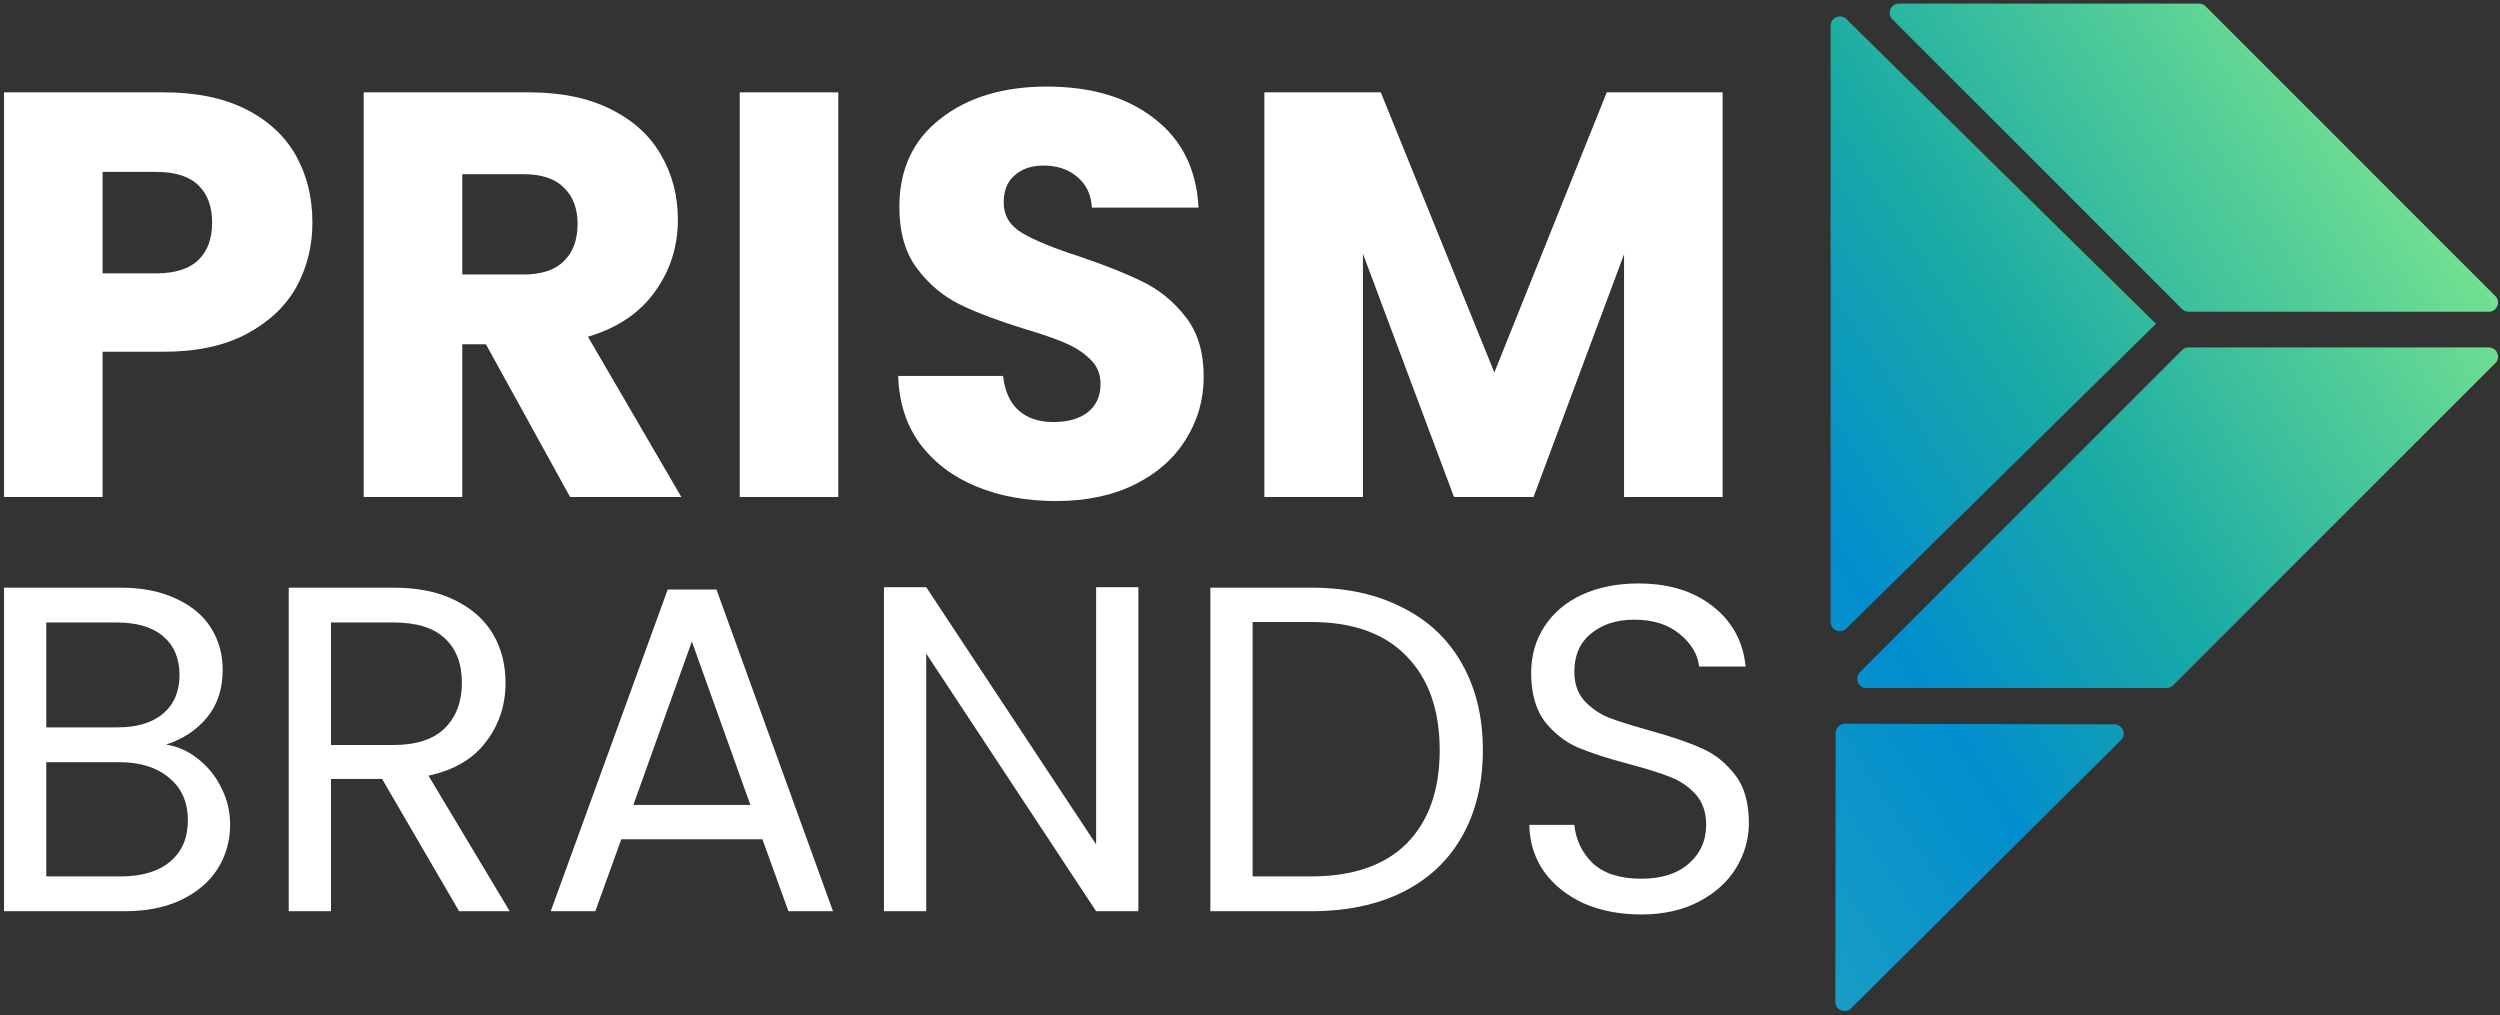 <svg width="490" height="199" viewBox="0 0 490 199" fill="none" xmlns="http://www.w3.org/2000/svg">
<rect x="0" y="0" width="490" height="199" fill="#333333" stroke="none"/>
<path d="M61.233 43.633C61.233 48.227 60.179 52.445 58.07 56.286C55.961 60.052 52.722 63.102 48.354 65.437C43.985 67.772 38.563 68.94 32.085 68.94H20.11V97.409H0.791V18.101H32.085C38.412 18.101 43.759 19.193 48.128 21.377C52.496 23.561 55.773 26.574 57.957 30.415C60.141 34.256 61.233 38.662 61.233 43.633ZM30.617 53.575C34.307 53.575 37.056 52.709 38.864 50.977C40.671 49.244 41.575 46.796 41.575 43.633C41.575 40.47 40.671 38.022 38.864 36.29C37.056 34.557 34.307 33.691 30.617 33.691H20.11V53.575H30.617Z" fill="white"/>
<path d="M111.736 97.409L95.241 67.471H90.609V97.409H71.29V18.101H103.715C109.966 18.101 115.276 19.193 119.644 21.377C124.088 23.561 127.402 26.574 129.586 30.415C131.77 34.181 132.862 38.398 132.862 43.068C132.862 48.34 131.356 53.048 128.343 57.19C125.406 61.333 121.037 64.27 115.238 66.002L133.54 97.409H111.736ZM90.609 53.801H102.585C106.125 53.801 108.761 52.935 110.493 51.202C112.301 49.47 113.205 47.022 113.205 43.859C113.205 40.846 112.301 38.474 110.493 36.742C108.761 35.009 106.125 34.143 102.585 34.143H90.609V53.801Z" fill="white"/>
<path d="M164.308 18.101V97.409H144.99V18.101H164.308Z" fill="white"/>
<path d="M207.004 98.2C201.205 98.2 196.008 97.259 191.414 95.376C186.819 93.493 183.129 90.706 180.342 87.016C177.631 83.325 176.2 78.882 176.049 73.685H196.611C196.912 76.622 197.929 78.882 199.661 80.463C201.393 81.969 203.653 82.723 206.44 82.723C209.302 82.723 211.561 82.082 213.218 80.802C214.875 79.446 215.704 77.601 215.704 75.266C215.704 73.308 215.026 71.689 213.67 70.408C212.39 69.128 210.77 68.073 208.812 67.245C206.929 66.416 204.218 65.475 200.678 64.421C195.556 62.839 191.376 61.257 188.137 59.676C184.899 58.094 182.112 55.759 179.777 52.671C177.442 49.583 176.275 45.554 176.275 40.583C176.275 33.202 178.949 27.44 184.296 23.297C189.644 19.08 196.611 16.971 205.197 16.971C213.934 16.971 220.976 19.08 226.323 23.297C231.671 27.44 234.533 33.239 234.909 40.696H214.009C213.858 38.135 212.917 36.139 211.184 34.708C209.452 33.202 207.23 32.448 204.519 32.448C202.184 32.448 200.301 33.089 198.87 34.369C197.439 35.574 196.724 37.344 196.724 39.679C196.724 42.24 197.929 44.236 200.339 45.667C202.749 47.098 206.515 48.642 211.636 50.299C216.758 52.031 220.9 53.688 224.064 55.27C227.302 56.851 230.089 59.148 232.424 62.161C234.759 65.174 235.926 69.053 235.926 73.797C235.926 78.317 234.759 82.421 232.424 86.112C230.164 89.802 226.85 92.74 222.482 94.924C218.114 97.108 212.954 98.2 207.004 98.2Z" fill="white"/>
<path d="M337.631 18.101V97.409H318.312V49.847L300.575 97.409H284.984L267.134 49.734V97.409H247.815V18.101H270.636L292.892 73.007L314.923 18.101H337.631Z" fill="white"/>
<path d="M32.547 145.933C34.852 146.297 36.944 147.237 38.825 148.753C40.766 150.27 42.282 152.15 43.374 154.395C44.527 156.639 45.103 159.035 45.103 161.583C45.103 164.797 44.284 167.709 42.646 170.317C41.008 172.865 38.612 174.897 35.458 176.413C32.365 177.869 28.695 178.597 24.449 178.597H0.792V115.179H23.539C27.846 115.179 31.516 115.907 34.548 117.363C37.581 118.758 39.856 120.669 41.373 123.095C42.889 125.522 43.647 128.251 43.647 131.284C43.647 135.045 42.616 138.169 40.554 140.656C38.552 143.082 35.883 144.841 32.547 145.933ZM9.072 142.566H22.993C26.875 142.566 29.878 141.656 32.001 139.837C34.124 138.017 35.185 135.5 35.185 132.285C35.185 129.07 34.124 126.553 32.001 124.733C29.878 122.913 26.815 122.003 22.811 122.003H9.072V142.566ZM23.721 171.773C27.846 171.773 31.061 170.803 33.366 168.861C35.671 166.92 36.823 164.221 36.823 160.764C36.823 157.246 35.61 154.486 33.184 152.484C30.757 150.422 27.512 149.39 23.448 149.39H9.072V171.773H23.721Z" fill="white"/>
<path d="M89.985 178.597L74.881 152.666H64.873V178.597H56.593V115.179H77.065C81.857 115.179 85.891 115.998 89.166 117.636C92.502 119.274 94.989 121.488 96.627 124.278C98.265 127.068 99.084 130.253 99.084 133.832C99.084 138.199 97.81 142.051 95.262 145.387C92.775 148.723 89.014 150.937 83.98 152.029L99.902 178.597H89.985ZM64.873 146.024H77.065C81.553 146.024 84.92 144.932 87.164 142.748C89.409 140.504 90.531 137.532 90.531 133.832C90.531 130.071 89.409 127.159 87.164 125.097C84.981 123.035 81.614 122.003 77.065 122.003H64.873V146.024Z" fill="white"/>
<path d="M149.435 164.494H121.775L116.68 178.597H107.945L130.874 115.543H140.428L163.265 178.597H154.531L149.435 164.494ZM147.07 157.761L135.605 125.734L124.141 157.761H147.07Z" fill="white"/>
<path d="M223.119 178.597H214.839L181.538 128.1V178.597H173.258V115.088H181.538L214.839 165.495V115.088H223.119V178.597Z" fill="white"/>
<path d="M256.977 115.179C263.892 115.179 269.867 116.484 274.901 119.092C279.997 121.639 283.879 125.309 286.548 130.101C289.277 134.893 290.642 140.534 290.642 147.025C290.642 153.515 289.277 159.156 286.548 163.948C283.879 168.679 279.997 172.319 274.901 174.867C269.867 177.354 263.892 178.597 256.977 178.597H237.233V115.179H256.977ZM256.977 171.773C265.166 171.773 271.414 169.62 275.72 165.313C280.027 160.946 282.18 154.85 282.18 147.025C282.18 139.139 279.997 132.982 275.629 128.554C271.323 124.126 265.105 121.912 256.977 121.912H245.513V171.773H256.977Z" fill="white"/>
<path d="M321.671 179.234C317.486 179.234 313.725 178.506 310.389 177.05C307.114 175.534 304.536 173.471 302.655 170.863C300.775 168.194 299.804 165.131 299.744 161.674H308.569C308.873 164.646 310.086 167.163 312.209 169.225C314.392 171.227 317.547 172.228 321.671 172.228C325.614 172.228 328.708 171.257 330.952 169.316C333.257 167.315 334.409 164.767 334.409 161.674C334.409 159.247 333.742 157.276 332.408 155.759C331.073 154.243 329.405 153.09 327.404 152.302C325.402 151.513 322.703 150.664 319.306 149.754C315.12 148.662 311.754 147.571 309.206 146.479C306.719 145.387 304.566 143.689 302.746 141.384C300.987 139.018 300.108 135.864 300.108 131.921C300.108 128.463 300.987 125.4 302.746 122.731C304.505 120.062 306.962 118 310.116 116.544C313.331 115.088 317.001 114.361 321.125 114.361C327.07 114.361 331.923 115.847 335.683 118.819C339.505 121.791 341.658 125.734 342.143 130.647H333.045C332.741 128.221 331.468 126.098 329.223 124.278C326.979 122.398 324.007 121.457 320.307 121.457C316.849 121.457 314.029 122.367 311.845 124.187C309.661 125.946 308.569 128.433 308.569 131.648C308.569 133.953 309.206 135.833 310.48 137.289C311.815 138.745 313.422 139.867 315.302 140.656C317.243 141.384 319.943 142.233 323.4 143.203C327.586 144.356 330.952 145.508 333.5 146.661C336.047 147.753 338.231 149.481 340.051 151.847C341.87 154.152 342.78 157.306 342.78 161.31C342.78 164.403 341.961 167.315 340.324 170.044C338.686 172.774 336.26 174.988 333.045 176.686C329.83 178.385 326.039 179.234 321.671 179.234Z" fill="white"/>
<path d="M370.908 3.796C369.768 2.656 370.576 0.707 372.187 0.707H431.019C431.499 0.707 431.959 0.898 432.299 1.237L489.077 58.015C490.217 59.155 489.41 61.104 487.798 61.104H428.966C428.486 61.104 428.026 60.913 427.686 60.574L370.908 3.796Z" fill="url(#paint0_linear_8_42)"/>
<path d="M489.076 71.183C490.216 70.043 489.408 68.094 487.797 68.094H428.965C428.485 68.094 428.025 68.285 427.685 68.624L364.538 131.771C363.399 132.911 364.206 134.86 365.818 134.86H424.65C425.129 134.86 425.59 134.669 425.929 134.33L489.076 71.183Z" fill="url(#paint1_linear_8_42)"/>
<path d="M422.705 63.461C422.705 63.512 422.644 63.538 422.607 63.502L361.881 3.737C360.737 2.611 358.803 3.421 358.803 5.026V121.896C358.803 123.501 360.737 124.311 361.881 123.185L422.607 63.42C422.644 63.384 422.705 63.41 422.705 63.461Z" fill="url(#paint2_linear_8_42)"/>
<path d="M362.81 197.635C361.668 198.77 359.723 197.96 359.726 196.349L359.794 143.661C359.795 142.661 360.607 141.852 361.607 141.854L414.422 141.972C416.035 141.976 416.837 143.928 415.694 145.065L362.81 197.635Z" fill="url(#paint3_linear_8_42)"/>
<defs>
<linearGradient id="paint0_linear_8_42" x1="482.95" y1="21.499" x2="314.962" y2="130.519" gradientUnits="userSpaceOnUse">
<stop stop-color="#82EA8D"/>
<stop offset="0.5" stop-color="#19AAA5"/>
<stop offset="0.75" stop-color="#028ECE"/>
<stop offset="1" stop-color="#189DC4"/>
</linearGradient>
<linearGradient id="paint1_linear_8_42" x1="482.95" y1="21.499" x2="314.962" y2="130.519" gradientUnits="userSpaceOnUse">
<stop stop-color="#82EA8D"/>
<stop offset="0.5" stop-color="#19AAA5"/>
<stop offset="0.75" stop-color="#028ECE"/>
<stop offset="1" stop-color="#189DC4"/>
</linearGradient>
<linearGradient id="paint2_linear_8_42" x1="482.95" y1="21.499" x2="314.962" y2="130.519" gradientUnits="userSpaceOnUse">
<stop stop-color="#82EA8D"/>
<stop offset="0.5" stop-color="#19AAA5"/>
<stop offset="0.75" stop-color="#028ECE"/>
<stop offset="1" stop-color="#189DC4"/>
</linearGradient>
<linearGradient id="paint3_linear_8_42" x1="482.95" y1="21.499" x2="314.962" y2="130.519" gradientUnits="userSpaceOnUse">
<stop stop-color="#82EA8D"/>
<stop offset="0.5" stop-color="#19AAA5"/>
<stop offset="0.75" stop-color="#028ECE"/>
<stop offset="1" stop-color="#189DC4"/>
</linearGradient>
</defs>
</svg>
